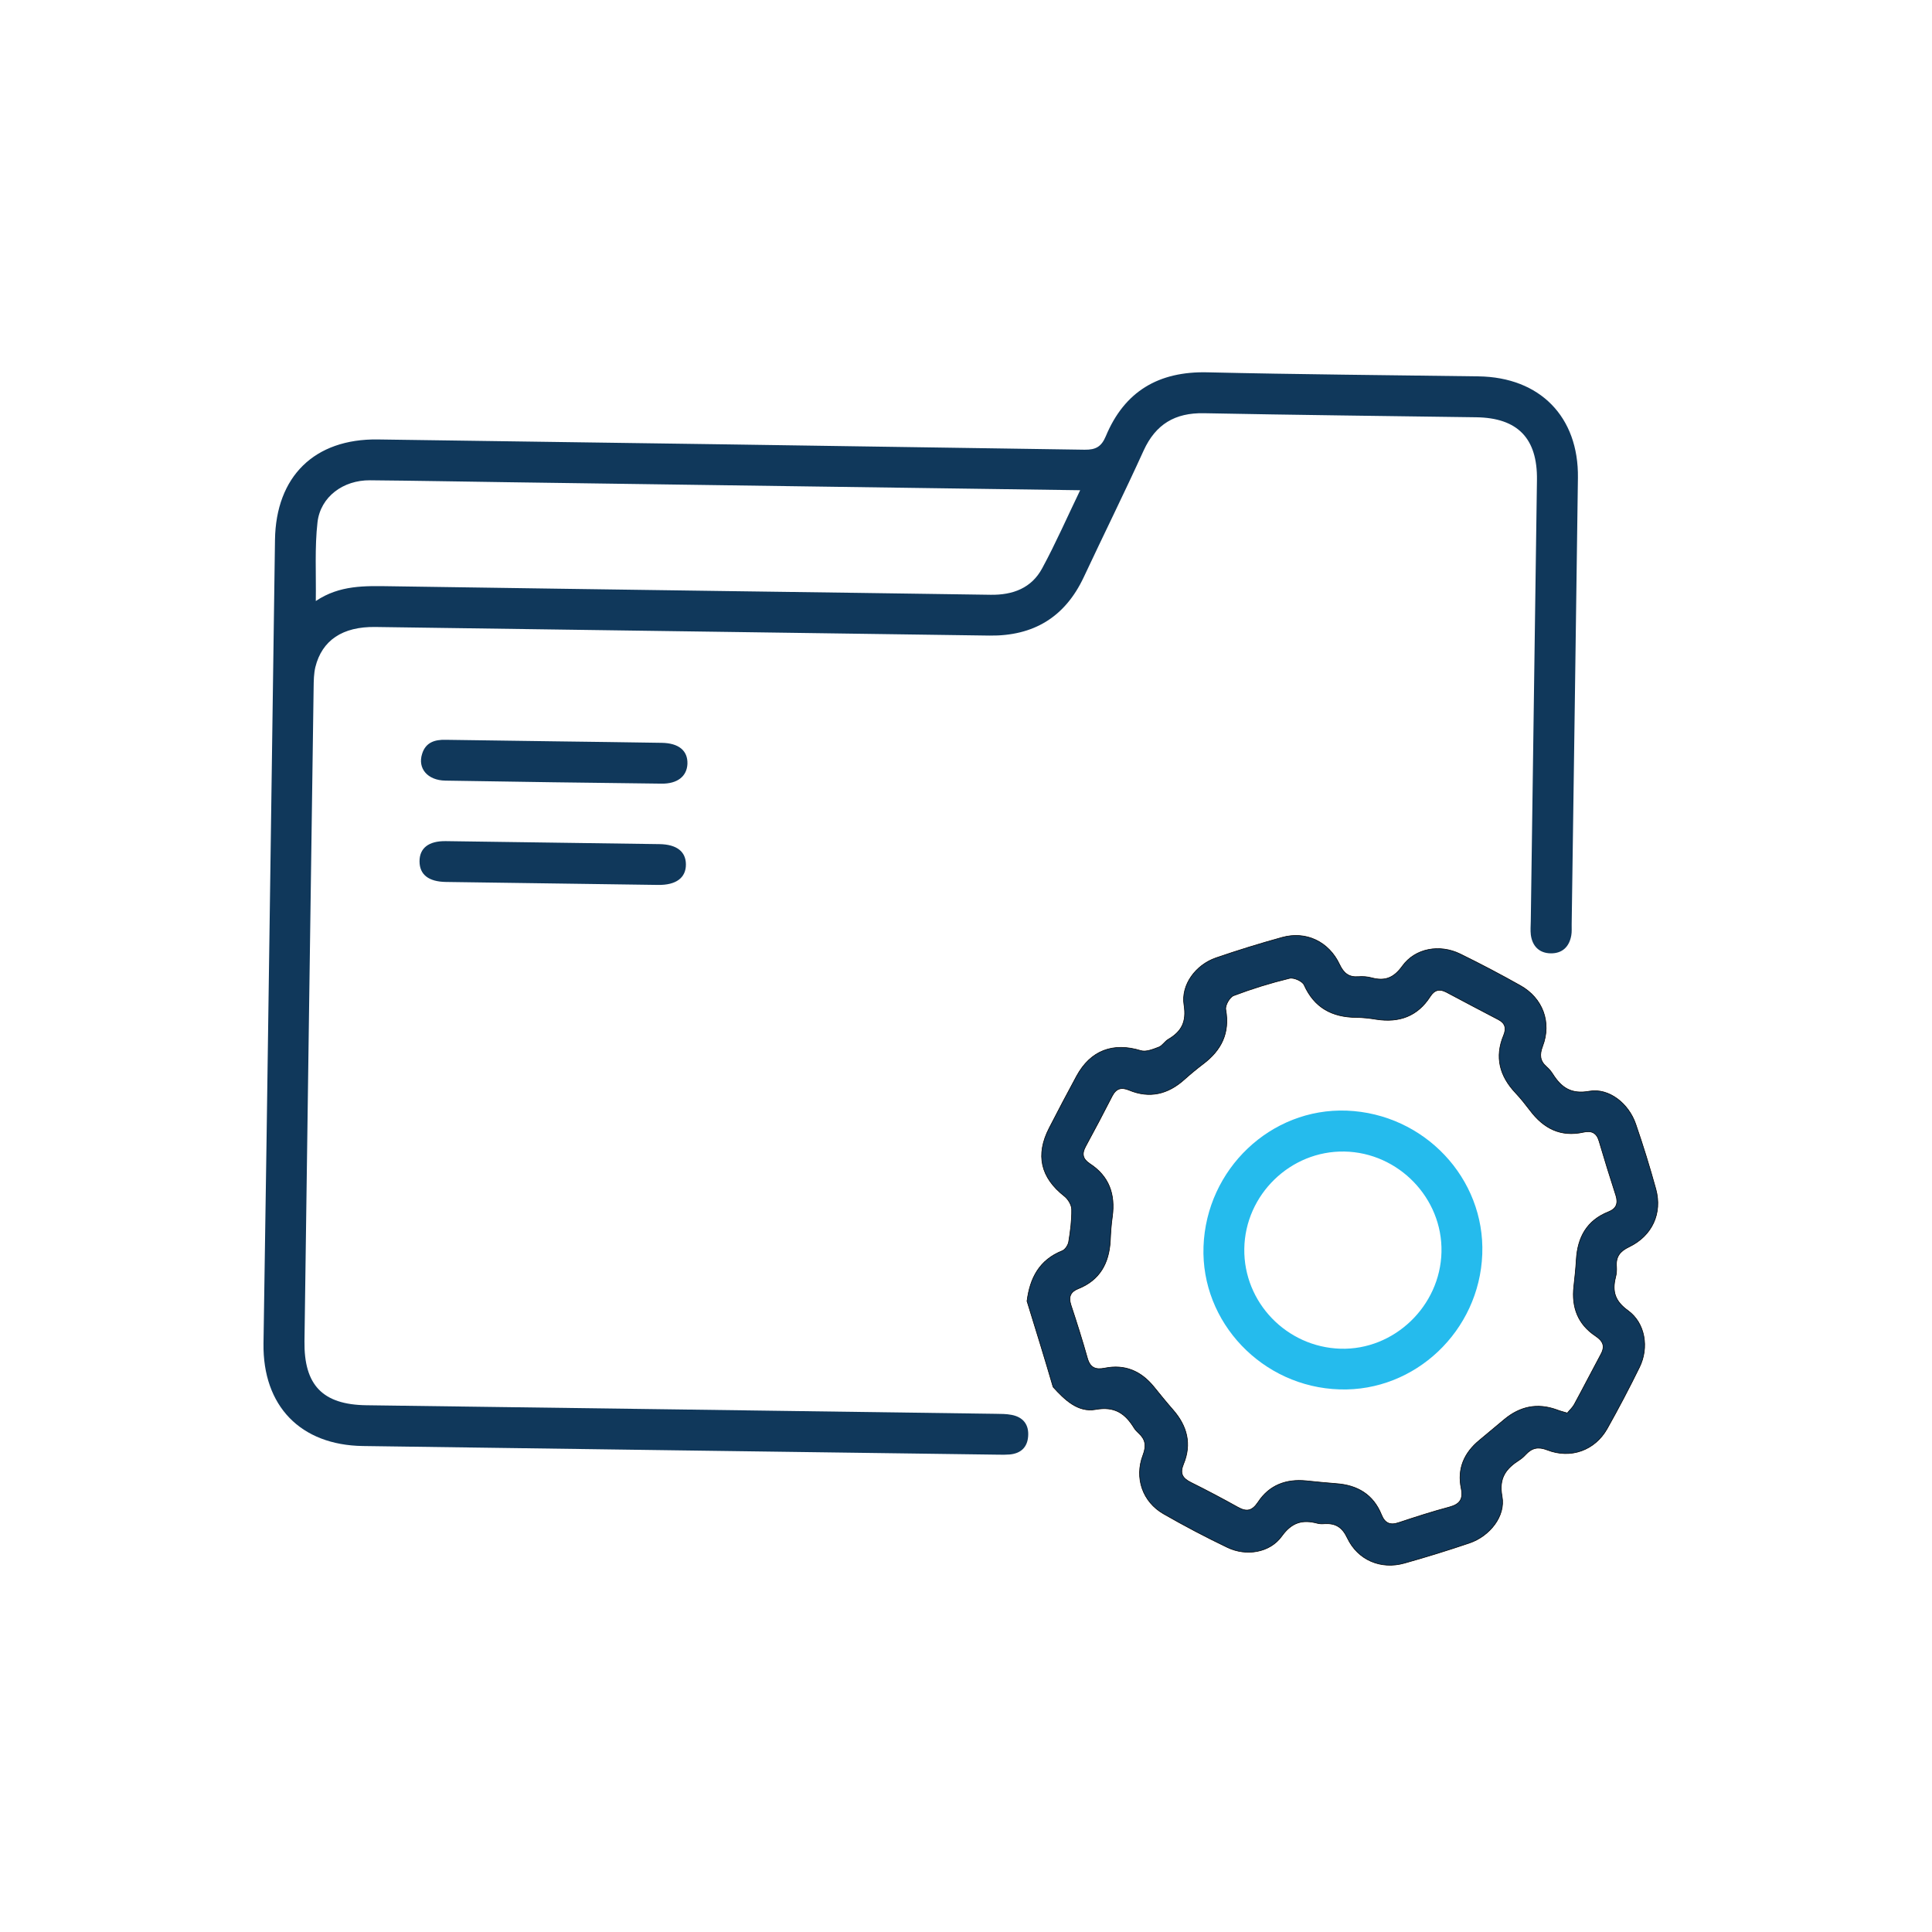 <svg id="ek3zSEdJ5Bu1" xmlns="http://www.w3.org/2000/svg" xmlns:xlink="http://www.w3.org/1999/xlink" viewBox="0 0 1600 1600" shape-rendering="geometricPrecision" text-rendering="geometricPrecision"><g transform="matrix(1 0.014-.014 1 11.612-11.453)"><path d="M1377.5,1068.4c-7.9,17.5-19.8,29.6-40.2,31.2-2.6.2-6.1,3.1-7.3,5.6-4,8-7.8,16.3-10.3,24.9-1,3.5.3,8.9,2.5,12.1c14.3,20.6,13,39.8-4.7,57.8-11.3,11.5-22.7,23-34.3,34.3-17.3,16.9-37.2,18-57.1,4.4-3.7-2.5-10-1.9-15-1.6-3.2.2-6.1,3-9.3,3.8-12.6,2.9-19,9.4-21,23.3-2.4,16.8-19.1,28.9-36.7,29.5-19.1.6-38.3.6-57.5,0-20.4-.6-35.9-14.7-38.8-35.5-1.1-7.7-4-12.4-11.7-14.2-3.6-.8-7.3-2.2-10.4-4.2-9.7-6.1-17.5-5.5-27.2,1.8-14.6,11-35,8.3-48.7-4.6s-27-26.2-39.9-39.8c-14.6-15.4-15.8-36.7-2.7-53.4c4.6-5.9,5.8-10.9,1.9-17.2-1.4-2.2-2.4-4.7-3.1-7.2-3.5-12.8-9.4-20.7-24.7-22.6-16.5-2.1-28.2-19.5-28.7-37.4-.6-18.8-.6-37.6,0-56.4.7-20.7,14.4-36,35.3-39.1c8.3-1.2,13-4.5,14.8-12.5.7-2.9,1.8-5.8,3.4-8.3c6.2-10.2,6.3-18.7-1.7-29.3-10.6-14.1-7.7-34.5,4.8-47.7c13.1-13.9,26.7-27.5,40.6-40.7c15-14.1,36.2-15.1,52.5-2.2c6.4,5.1,11.7,5.5,18.3,1.7c1.9-1.1,4-2.1,6.2-2.7c12.7-3.5,20.9-9.1,22.7-24.6c1.9-16.5,19.5-28.4,37.2-28.9c18.8-.5,37.6-.5,56.4,0c20.2.5,36.1,13.8,39,33.9c1.4,9.9,5.7,14.7,14.7,16.9c1.8.4,3.7,1,5.3,2c10.8,6.8,20,7.2,31.4-1.4c13.5-10.2,33.1-7.4,45.8,4.4c14.6,13.5,28.7,27.6,42.3,42.2s14.4,35.6,1.8,51.6c-5,6.4-5.8,11.7-1.9,18.3.9,1.6,1.8,3.3,2.3,5.1c3.5,13.7,9.9,22.2,26,24.2c14.7,1.8,22.1,15.3,28.1,28.2-.4,24.7-.4,49.5-.4,74.3Zm-400-220.8c-2.7,1.8-5.4,3-7.5,5-11.3,11-22.3,22.3-33.6,33.4-5.5,5.4-4.6,10-.1,15.6c11.1,13.6,12,28.6,5.1,44.4-3,6.9-6,13.8-8.6,20.8-6.5,17.3-17.9,28.4-37.1,29.9-6.9.5-9.9,4.1-9.9,11c.2,15.8.2,31.6,0,47.4-.1,7.1,3.5,10.2,10.2,10.7c19.2,1.6,30.5,12.7,36.8,30.1c2.2,6,4.5,12,7.3,17.7c8.4,17.2,7.8,33.4-4.7,48.4-4.1,4.9-4.2,9.3.4,13.8c11.5,11.4,22.9,22.8,34.3,34.3c4.5,4.5,8.8,4.8,13.8.6c14.9-12.6,31.1-13.3,48.3-4.9c5,2.5,10.2,4.8,15.6,6.5c18.9,6.1,30.6,17.9,33.1,38.4.4,3.4,6.3,8.6,9.9,8.8c16.1,1,32.3,1,48.4,0c3.5-.2,9.3-5.6,9.7-9.1c2.4-19.6,13.4-31.1,31.2-37.5c6.3-2.3,12.6-4.9,18.7-7.7c16.5-7.6,32.1-6.7,46.3,5.1c5.3,4.4,9.7,4.6,14.7-.4c11-11.3,22.2-22.5,33.5-33.5c4.9-4.8,5.4-9.1.9-14.6-12.2-14.6-12.8-30.5-4.9-47.4c2.9-6.1,5.3-12.4,7.6-18.8c6.5-17.3,17.9-28.4,37-29.9c6.8-.5,9.9-3.9,9.8-11-.3-15.4-.4-30.8,0-46.2.2-8.2-3.5-11.3-11.2-12.1-17-1.7-28.1-11.2-34.4-26.9-3.1-7.7-6.1-15.3-9.5-22.9-7.2-16.2-6.5-31.6,5-45.4c5.4-6.5,4.3-10.9-1.3-16.3-10.6-10.1-21-20.5-31.1-31.1-5.8-6.1-10.4-6.5-17.2-1-13.1,10.8-28,11.6-43.4,5.1-7.6-3.2-15.2-6.5-22.9-9.5-16.5-6.4-26.8-17.7-28.3-35.8-.6-7.4-4.1-10.6-11.6-10.4-14.7.3-29.3.5-44-.1-8.9-.3-13,2.7-13.9,11.9-1.6,16.5-11,27.4-26.2,33.6-8.3,3.4-16.6,7-24.9,10.4-15.5,6.4-30,5.1-43.6-5.1-2.2-1.8-4.7-3.3-7.7-5.3Z" transform="matrix(-.951 0.309-.309-.951 2494.147 1667.442)" fill="#10385b" stroke="#000" stroke-width="0.5" stroke-miterlimit="10"/><path d="M222.5,787.1c0-110.5,0-221.1,0-331.6c0-52.6,31.5-84.4,84-84.4c195.1,0,390.2,0,585.3.3c9.4,0,13.9-2.8,17.4-11.4c15-37.5,43.1-54.5,83.5-54.1c74.8.7,149.6.2,224.4.2c50.9,0,83.5,32.3,83.5,82.9.1,123.3,0,246.6,0,369.9c0,3,.3,6.1-.2,9-1.5,9.5-7.3,15.1-16.8,15.1-9.4,0-15.3-5.6-16.7-15.1-.5-3.7-.2-7.5-.2-11.3c0-121.8,0-243.6,0-365.4c0-34.5-16.7-51.2-51-51.2-75.2,0-150.4.2-225.6-.2-23.8-.1-39.7,9.6-49.4,31.6-15.5,35.4-32.2,70.3-48.1,105.5-15.1,33.4-41,49.5-77.5,49.5-169.5,0-339.1,0-508.6,0-27,0-43.9,11.6-49.1,33.9-1.2,5.4-1.2,11.2-1.2,16.8-.1,180.5,0,360.9,0,541.4c0,36.5,15.8,52.4,51.9,52.4c173.7-.1,347.4-.2,521-.2c4.5,0,9.1-.1,13.5.7c9.5,1.7,14.5,7.8,13.9,17.5-.5,9.2-5.9,14.3-15,15.3-3,.3-6,.3-9,.3-175.6.1-351.1.2-526.7.2-51.7,0-83.5-32-83.5-83.8.2-111.3.2-222.5.2-333.8ZM888.6,405c-6.4,0-10.9,0-15.4,0-152.6,0-305.1,0-457.7,0-38.3,0-76.7-.2-115,0-22.2.1-40.8,14.2-43,35.3-2.1,20.9-.5,42.3-.5,65.3c19.6-13.6,40.6-13.1,61.7-13.1c92.8.1,185.6.1,278.4.1c72.9,0,145.8-.1,218.7,0c18.3,0,33.7-6,42.3-22.6c10.8-20.6,19.8-42,30.5-65Z" fill="#10385b" stroke-dasharray="7131.909"/><path d="M457.2,619c29.3,0,58.5-.1,87.8,0c14.2,0,21.8,6.2,21.6,17.1-.3,10.3-8,16.7-21.2,16.7-59.7.1-119.3.2-179,0-14.8,0-23.3-9.8-19.6-21.9c2.8-9.5,10.2-12,19.3-11.9c30.3,0,60.7,0,91.1,0Z" fill="#10385b" stroke-dashoffset="479.307" stroke-dasharray="479.307"/><path d="M456.5,702.9c29.3,0,58.6,0,87.8,0c14.3,0,22,5.8,22.2,16.5.2,11.1-7.9,17.3-22.8,17.3-58.6,0-117.1,0-175.7,0-14.4,0-21.9-5.8-22.1-16.7-.2-11,7.3-17.1,21.5-17.1c29.8,0,59.4,0,89.1,0Z" fill="#10385b"/><path d="M999.5,1029.8c1.4-64.2,54.2-115.7,117-114.2c64.2,1.6,115.4,54.4,113.9,117.3-1.5,63.5-54,114.7-116.5,113.6-64-1-115.8-53.9-114.4-116.7Zm115.6-80.3c-44.7-.2-81.8,36.9-81.8,81.7c0,44.4,36.2,80.9,80.8,81.6c44.4.7,82.1-36.4,82.5-81.2.4-44.6-36.7-81.9-81.5-82.1Z" fill="#25bbed"/></g></svg>
